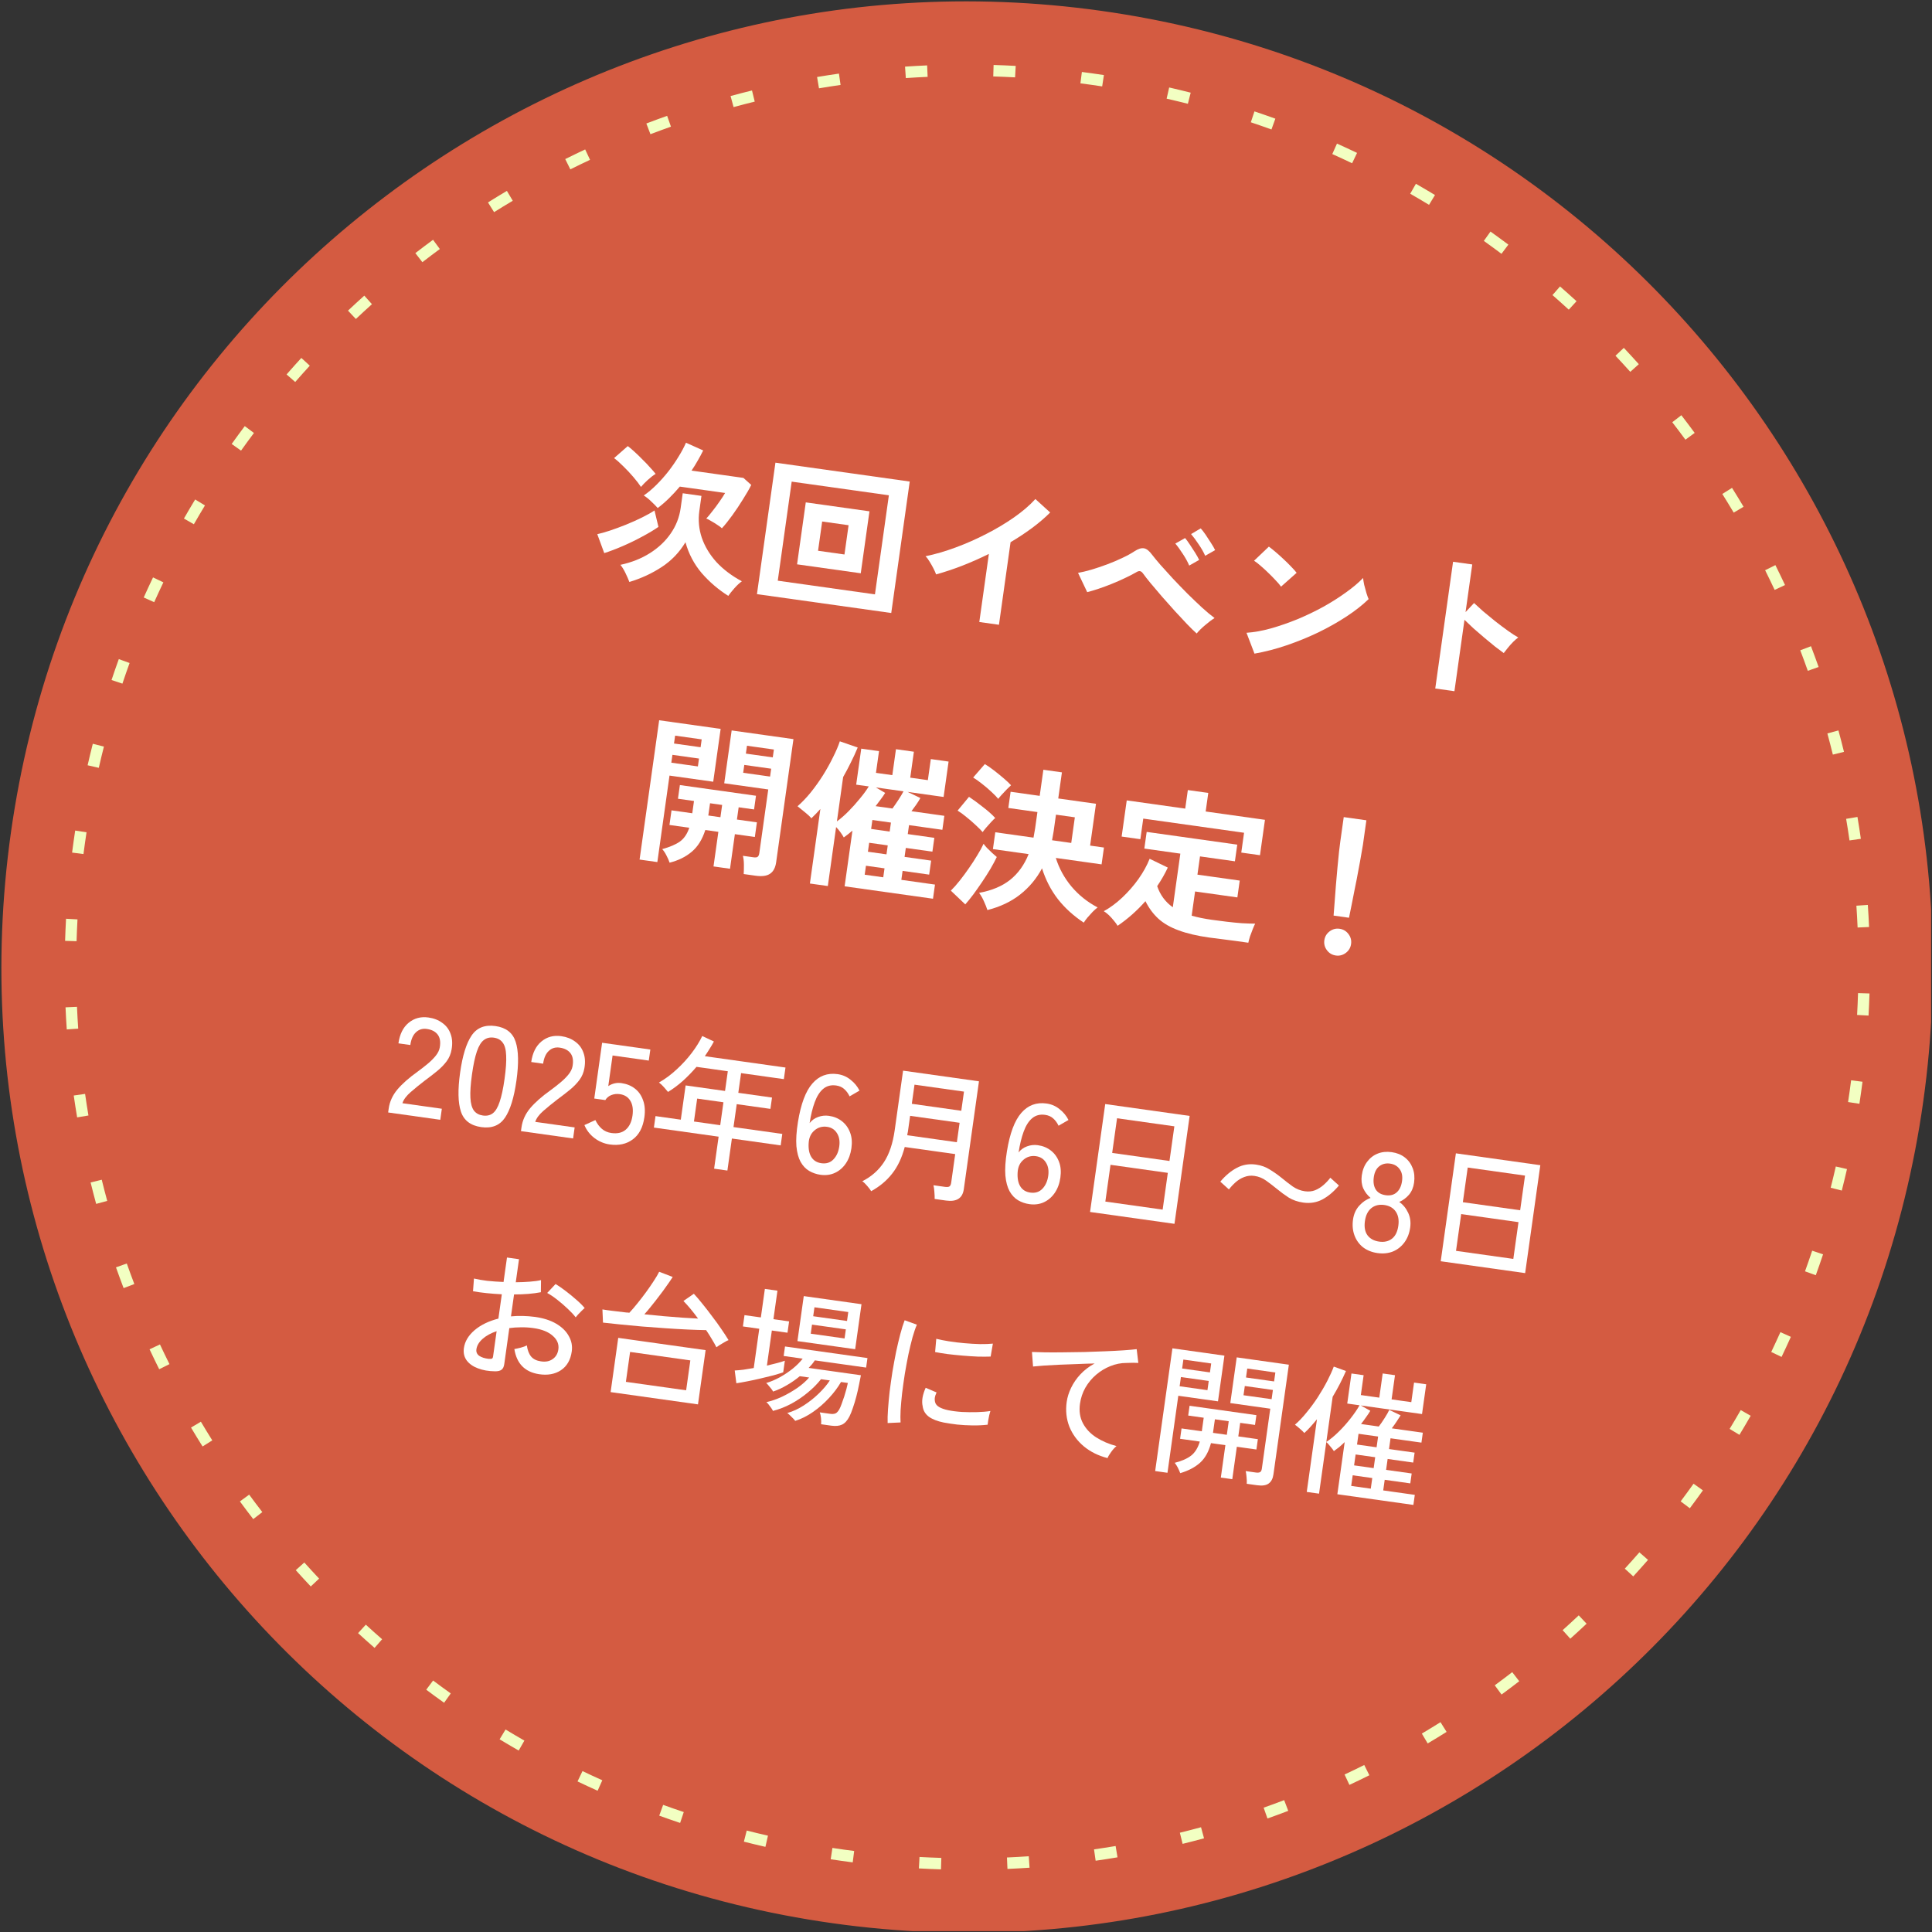 <svg width="219" height="219" viewBox="0 0 219 219" fill="none" xmlns="http://www.w3.org/2000/svg">
<rect x="0" y="0" width="219" height="219" fill="#333333" stroke="none"/>
<g clip-path="url(#clip0_1399_12276)">
<path d="M218.009 124.852C209.596 184.712 154.25 226.419 94.39 218.006C34.53 209.593 -7.177 154.247 1.236 94.387C9.649 34.526 64.995 -7.18 124.855 1.233C184.716 9.646 226.422 64.992 218.009 124.852Z" fill="#D45B41"/>
<path fill-rule="evenodd" clip-rule="evenodd" d="M122.635 8.158C123.051 8.211 123.468 8.267 123.885 8.326C124.302 8.384 124.717 8.445 125.132 8.509L124.936 9.794C124.526 9.731 124.115 9.671 123.704 9.613C123.292 9.555 122.881 9.5 122.47 9.447L122.635 8.158ZM112.628 7.365C113.462 7.39 114.298 7.425 115.135 7.471L115.064 8.769C114.237 8.724 113.412 8.689 112.589 8.664L112.628 7.365ZM132.531 9.916C133.349 10.103 134.161 10.299 134.97 10.505L134.65 11.764C133.851 11.562 133.049 11.368 132.242 11.184L132.531 9.916ZM102.59 7.553C103.423 7.496 104.258 7.45 105.095 7.413L105.151 8.712C104.325 8.748 103.501 8.794 102.679 8.85L102.59 7.553ZM142.198 12.628C142.993 12.893 143.782 13.168 144.567 13.452L144.125 14.675C143.35 14.394 142.57 14.123 141.786 13.861L142.198 12.628ZM92.619 8.729C93.442 8.591 94.269 8.462 95.098 8.343L95.282 9.63C94.464 9.747 93.648 9.874 92.835 10.011L92.619 8.729ZM151.552 16.277C152.316 16.62 153.075 16.971 153.828 17.332L153.267 18.505C152.523 18.149 151.774 17.802 151.02 17.464L151.552 16.277ZM82.812 10.885C83.618 10.666 84.428 10.456 85.242 10.256L85.552 11.518C84.749 11.716 83.95 11.923 83.154 12.14L82.812 10.885ZM160.499 20.833C161.226 21.249 161.946 21.674 162.661 22.107L161.987 23.219C161.281 22.791 160.57 22.372 159.853 21.961L160.499 20.833ZM73.266 13.998C74.047 13.7 74.832 13.411 75.622 13.132L76.055 14.357C75.276 14.633 74.5 14.918 73.729 15.212L73.266 13.998ZM168.953 26.249C169.635 26.735 170.311 27.229 170.98 27.73L170.199 28.77C169.539 28.275 168.872 27.787 168.199 27.308L168.953 26.249ZM64.071 18.032C64.82 17.659 65.573 17.295 66.332 16.939L66.883 18.117C66.135 18.467 65.391 18.827 64.651 19.196L64.071 18.032ZM176.834 32.47C177.465 33.02 178.089 33.578 178.706 34.143L177.827 35.102C177.218 34.544 176.602 33.993 175.98 33.449L176.834 32.47ZM55.316 22.947C56.025 22.502 56.739 22.066 57.459 21.638L58.123 22.756C57.412 23.178 56.707 23.609 56.007 24.048L55.316 22.947ZM184.068 39.432C184.642 40.041 185.208 40.658 185.767 41.281L184.799 42.149C184.248 41.534 183.688 40.925 183.122 40.324L184.068 39.432ZM47.082 28.692C47.744 28.18 48.413 27.676 49.087 27.181L49.857 28.228C49.191 28.718 48.531 29.215 47.877 29.72L47.082 28.692ZM190.588 47.067C191.099 47.73 191.603 48.398 192.099 49.072L191.051 49.842C190.562 49.176 190.064 48.516 189.559 47.862L190.588 47.067ZM39.447 35.212C40.056 34.638 40.672 34.071 41.295 33.512L42.163 34.48C41.548 35.032 40.94 35.591 40.338 36.158L39.447 35.212ZM196.333 55.301C196.777 56.01 197.213 56.724 197.641 57.444L196.523 58.108C196.101 57.397 195.67 56.692 195.231 55.992L196.333 55.301ZM32.484 42.445C33.035 41.814 33.593 41.19 34.158 40.574L35.116 41.452C34.558 42.061 34.008 42.677 33.464 43.3L32.484 42.445ZM201.247 64.057C201.62 64.805 201.985 65.559 202.34 66.317L201.163 66.868C200.812 66.12 200.452 65.376 200.084 64.637L201.247 64.057ZM26.264 50.326C26.749 49.644 27.243 48.969 27.745 48.3L28.785 49.08C28.29 49.74 27.802 50.407 27.322 51.08L26.264 50.326ZM205.282 73.251C205.58 74.032 205.868 74.818 206.148 75.607L204.922 76.04C204.646 75.261 204.361 74.486 204.067 73.714L205.282 73.251ZM20.848 58.78C21.264 58.054 21.689 57.333 22.122 56.618L23.234 57.292C22.806 57.998 22.387 58.709 21.976 59.427L20.848 58.78ZM208.394 82.797C208.614 83.604 208.823 84.413 209.023 85.227L207.761 85.537C207.564 84.734 207.356 83.935 207.14 83.139L208.394 82.797ZM16.292 67.728C16.635 66.963 16.986 66.205 17.347 65.451L18.519 66.012C18.164 66.756 17.817 67.505 17.478 68.26L16.292 67.728ZM210.55 92.604C210.689 93.428 210.817 94.254 210.936 95.083L209.649 95.267C209.532 94.449 209.405 93.633 209.268 92.82L210.55 92.604ZM12.643 77.081C12.908 76.287 13.183 75.497 13.467 74.712L14.69 75.155C14.409 75.929 14.138 76.709 13.876 77.493L12.643 77.081ZM211.726 102.576C211.783 103.408 211.83 104.243 211.866 105.08L210.567 105.137C210.531 104.31 210.485 103.486 210.429 102.664L211.726 102.576ZM9.931 86.748C10.118 85.931 10.314 85.118 10.519 84.309L11.779 84.63C11.576 85.428 11.383 86.231 11.198 87.037L9.931 86.748ZM211.915 112.614C211.889 113.448 211.854 114.283 211.808 115.12L210.51 115.049C210.555 114.222 210.59 113.398 210.615 112.574L211.915 112.614ZM8.34 95.395C8.399 94.978 8.46 94.562 8.523 94.147L9.808 94.344C9.746 94.753 9.686 95.164 9.628 95.576C9.57 95.987 9.515 96.398 9.462 96.81L8.172 96.644C8.226 96.228 8.282 95.811 8.34 95.395ZM211.122 122.62C211.068 123.037 211.012 123.453 210.954 123.87C210.895 124.287 210.834 124.703 210.771 125.118L209.486 124.921C209.548 124.511 209.609 124.101 209.666 123.689C209.724 123.277 209.78 122.866 209.832 122.455L211.122 122.62ZM7.379 106.651C7.405 105.817 7.44 104.982 7.486 104.145L8.784 104.216C8.739 105.042 8.704 105.867 8.679 106.69L7.379 106.651ZM209.363 132.517C209.176 133.334 208.98 134.147 208.775 134.955L207.515 134.635C207.718 133.837 207.911 133.034 208.096 132.227L209.363 132.517ZM7.568 116.689C7.511 115.856 7.464 115.021 7.428 114.184L8.727 114.128C8.763 114.954 8.809 115.779 8.865 116.601L7.568 116.689ZM206.652 142.183C206.386 142.978 206.111 143.768 205.827 144.552L204.605 144.11C204.885 143.335 205.156 142.556 205.419 141.771L206.652 142.183ZM8.744 126.66C8.606 125.837 8.477 125.011 8.358 124.181L9.645 123.997C9.762 124.816 9.889 125.631 10.026 126.444L8.744 126.66ZM203.002 151.537C202.659 152.301 202.308 153.06 201.947 153.813L200.775 153.252C201.13 152.509 201.478 151.76 201.816 151.005L203.002 151.537ZM10.9 136.467C10.681 135.661 10.471 134.851 10.271 134.038L11.533 133.727C11.731 134.53 11.938 135.33 12.154 136.126L10.9 136.467ZM198.447 160.484C198.03 161.211 197.605 161.932 197.172 162.646L196.06 161.972C196.488 161.267 196.908 160.555 197.319 159.838L198.447 160.484ZM14.012 146.014C13.714 145.232 13.426 144.447 13.147 143.658L14.372 143.224C14.648 144.004 14.933 144.779 15.227 145.55L14.012 146.014ZM193.031 168.939C192.545 169.621 192.051 170.296 191.549 170.965L190.509 170.185C191.005 169.524 191.492 168.858 191.972 168.184L193.031 168.939ZM18.047 155.208C17.674 154.459 17.309 153.706 16.954 152.948L18.131 152.396C18.482 153.145 18.842 153.889 19.21 154.628L18.047 155.208ZM186.81 176.819C186.259 177.45 185.701 178.074 185.136 178.691L184.178 177.812C184.736 177.204 185.287 176.588 185.83 175.965L186.81 176.819ZM22.962 163.963C22.517 163.254 22.081 162.54 21.653 161.82L22.771 161.156C23.193 161.867 23.624 162.572 24.063 163.272L22.962 163.963ZM179.847 184.053C179.238 184.627 178.622 185.194 177.999 185.752L177.131 184.785C177.746 184.233 178.354 183.674 178.956 183.107L179.847 184.053ZM28.706 172.197C28.195 171.535 27.691 170.867 27.195 170.192L28.243 169.422C28.732 170.088 29.23 170.748 29.735 171.402L28.706 172.197ZM172.212 190.573C171.55 191.085 170.881 191.588 170.207 192.084L169.437 191.036C170.103 190.547 170.763 190.05 171.417 189.544L172.212 190.573ZM35.226 179.832C34.652 179.223 34.086 178.607 33.527 177.984L34.495 177.116C35.046 177.731 35.606 178.339 36.172 178.941L35.226 179.832ZM163.978 196.318C163.269 196.762 162.555 197.199 161.835 197.626L161.171 196.508C161.882 196.086 162.587 195.656 163.287 195.217L163.978 196.318ZM42.46 186.795C41.829 186.245 41.205 185.687 40.589 185.121L41.467 184.163C42.076 184.721 42.692 185.272 43.315 185.815L42.46 186.795ZM155.223 201.232C154.474 201.606 153.721 201.97 152.962 202.325L152.411 201.148C153.16 200.797 153.904 200.437 154.643 200.069L155.223 201.232ZM50.341 193.016C49.659 192.53 48.983 192.036 48.315 191.534L49.095 190.494C49.755 190.99 50.422 191.477 51.095 191.957L50.341 193.016ZM146.028 205.267C145.247 205.565 144.462 205.854 143.672 206.133L143.239 204.907C144.018 204.632 144.794 204.347 145.565 204.052L146.028 205.267ZM58.795 198.432C58.068 198.015 57.348 197.591 56.633 197.157L57.307 196.046C58.013 196.473 58.724 196.893 59.441 197.304L58.795 198.432ZM136.482 208.379C135.676 208.599 134.866 208.809 134.053 209.009L133.742 207.746C134.545 207.549 135.345 207.342 136.141 207.125L136.482 208.379ZM67.743 202.987C66.978 202.645 66.219 202.293 65.466 201.933L66.027 200.76C66.771 201.116 67.52 201.463 68.274 201.801L67.743 202.987ZM126.675 210.535C125.852 210.674 125.025 210.803 124.196 210.921L124.012 209.634C124.83 209.517 125.646 209.39 126.459 209.253L126.675 210.535ZM77.096 206.637C76.301 206.371 75.512 206.096 74.727 205.812L75.169 204.59C75.944 204.87 76.724 205.142 77.508 205.404L77.096 206.637ZM116.704 211.712C115.871 211.768 115.036 211.815 114.199 211.851L114.143 210.553C114.969 210.517 115.793 210.471 116.615 210.415L116.704 211.712ZM86.763 209.348C85.946 209.162 85.133 208.966 84.324 208.76L84.644 207.5C85.443 207.703 86.245 207.897 87.052 208.081L86.763 209.348ZM106.666 211.9C105.832 211.875 104.996 211.839 104.159 211.793L104.231 210.495C105.057 210.54 105.882 210.576 106.705 210.601L106.666 211.9ZM95.409 210.939C94.993 210.88 94.577 210.819 94.162 210.756L94.358 209.471C94.768 209.533 95.179 209.594 95.59 209.652C96.002 209.709 96.413 209.765 96.824 209.817L96.659 211.107C96.243 211.053 95.826 210.998 95.409 210.939Z" fill="#F2FFC2"/>
<path d="M151.167 103.785C151.195 103.413 151.233 102.928 151.281 102.329C151.33 101.718 151.38 101.064 151.429 100.368C151.492 99.662 151.552 98.974 151.61 98.303C151.682 97.623 151.741 97.025 151.789 96.511C151.851 95.986 151.898 95.611 151.929 95.385L152.318 92.622L154.884 92.983L154.496 95.746C154.464 95.972 154.4 96.344 154.303 96.864C154.219 97.373 154.112 97.964 153.981 98.636C153.864 99.299 153.732 99.977 153.586 100.671C153.453 101.355 153.327 101.998 153.206 102.599C153.087 103.188 152.989 103.665 152.914 104.03L151.167 103.785ZM151.422 108.31C151.006 108.252 150.67 108.053 150.415 107.714C150.159 107.376 150.061 106.998 150.119 106.582C150.178 106.166 150.377 105.831 150.715 105.575C151.054 105.32 151.432 105.222 151.847 105.28C152.263 105.339 152.599 105.537 152.854 105.876C153.11 106.215 153.208 106.592 153.15 107.008C153.091 107.424 152.893 107.76 152.554 108.015C152.215 108.27 151.838 108.369 151.422 108.31Z" fill="white"/>
<path d="M126.685 104.943C126.588 104.772 126.446 104.576 126.259 104.356C126.084 104.137 125.895 103.929 125.692 103.731C125.488 103.545 125.297 103.396 125.119 103.287C125.841 102.891 126.537 102.377 127.208 101.744C127.892 101.101 128.505 100.4 129.048 99.64C129.593 98.868 130.016 98.104 130.316 97.346L132.375 98.344C132.046 99.049 131.644 99.75 131.171 100.447C131.514 101.453 132.105 102.251 132.943 102.841L133.797 96.763L129.715 96.189L129.981 94.3L140.248 95.743L139.982 97.632L136.025 97.076L135.734 99.144L140.529 99.817L140.261 101.725L135.466 101.051L135.081 103.796C135.419 103.892 135.776 103.979 136.153 104.056C136.53 104.133 136.932 104.202 137.36 104.262C137.883 104.335 138.436 104.407 139.02 104.477C139.616 104.548 140.196 104.606 140.759 104.649C141.336 104.681 141.843 104.698 142.279 104.699C142.213 104.823 142.125 105.022 142.013 105.297C141.902 105.573 141.795 105.855 141.694 106.143C141.603 106.446 141.539 106.685 141.502 106.862C141.051 106.798 140.558 106.729 140.023 106.654C139.498 106.592 138.981 106.525 138.47 106.453C137.957 106.394 137.493 106.334 137.077 106.276C135.698 106.082 134.543 105.811 133.611 105.462C132.676 105.124 131.908 104.683 131.306 104.138C130.716 103.595 130.228 102.932 129.841 102.151C128.876 103.239 127.824 104.17 126.685 104.943ZM127.143 94.828L127.72 90.728L134.35 91.66L134.646 89.557L136.963 89.883L136.668 91.986L143.388 92.93L142.824 96.941L140.703 96.643L141.019 94.397L129.593 92.791L129.265 95.126L127.143 94.828Z" fill="white"/>
<path d="M111.926 103.159C111.834 102.867 111.704 102.54 111.537 102.177C111.382 101.816 111.197 101.493 110.983 101.209C112.413 100.949 113.584 100.459 114.497 99.739C115.412 99.008 116.112 98.034 116.598 96.817L112.552 96.249L112.82 94.341L117.152 94.95C117.187 94.786 117.217 94.614 117.242 94.436C117.279 94.259 117.31 94.082 117.335 93.904L117.596 92.05L114.298 91.586L114.556 89.75L117.854 90.214L118.27 87.255L120.373 87.55L119.957 90.51L124.235 91.111L123.569 95.852L125.137 96.073L124.869 97.98L119.682 97.251C120.05 98.429 120.638 99.506 121.446 100.48C122.266 101.455 123.257 102.249 124.42 102.861C124.243 102.993 124.049 103.166 123.838 103.379C123.638 103.593 123.444 103.808 123.256 104.024C123.08 104.242 122.945 104.429 122.85 104.585C121.686 103.816 120.708 102.927 119.917 101.919C119.127 100.899 118.527 99.736 118.117 98.43C117.492 99.603 116.661 100.595 115.626 101.407C114.605 102.208 113.372 102.792 111.926 103.159ZM109.418 102.515L107.782 100.959C108.106 100.641 108.444 100.258 108.798 99.811C109.152 99.364 109.496 98.897 109.831 98.411C110.179 97.915 110.496 97.426 110.782 96.945C111.08 96.466 111.316 96.033 111.492 95.645C111.572 95.766 111.701 95.923 111.88 96.118C112.07 96.314 112.268 96.506 112.472 96.692C112.676 96.878 112.848 97.03 112.99 97.146C112.8 97.544 112.562 97.989 112.275 98.482C111.989 98.963 111.678 99.452 111.341 99.95C111.005 100.448 110.671 100.922 110.342 101.373C110.013 101.812 109.705 102.192 109.418 102.515ZM111.387 94.322C111.2 94.102 110.935 93.834 110.591 93.519C110.259 93.206 109.908 92.902 109.538 92.608C109.169 92.301 108.839 92.061 108.548 91.887L109.84 90.324C110.328 90.647 110.85 91.029 111.406 91.471C111.976 91.902 112.444 92.32 112.812 92.722C112.701 92.816 112.547 92.97 112.347 93.184C112.161 93.388 111.973 93.598 111.786 93.814C111.611 94.02 111.478 94.189 111.387 94.322ZM113.153 90.553C112.978 90.334 112.718 90.068 112.375 89.753C112.043 89.44 111.686 89.135 111.303 88.839C110.933 88.544 110.602 88.31 110.312 88.136L111.634 86.613C111.937 86.789 112.279 87.025 112.662 87.321C113.044 87.617 113.414 87.918 113.771 88.222C114.128 88.527 114.406 88.79 114.605 89.012C114.495 89.106 114.341 89.254 114.143 89.456C113.945 89.659 113.753 89.862 113.567 90.066C113.38 90.27 113.242 90.432 113.153 90.553ZM119.255 95.246L121.43 95.552L121.838 92.646L119.699 92.345L119.439 94.199C119.413 94.377 119.382 94.555 119.346 94.731C119.32 94.91 119.29 95.081 119.255 95.246Z" fill="white"/>
<path d="M91.805 100.15L92.993 91.701C92.647 92.089 92.307 92.441 91.972 92.757C91.774 92.523 91.523 92.288 91.217 92.051C90.924 91.804 90.652 91.584 90.401 91.391C90.897 90.964 91.394 90.446 91.891 89.838C92.391 89.217 92.858 88.562 93.294 87.872C93.733 87.17 94.114 86.484 94.438 85.815C94.774 85.147 95.027 84.553 95.198 84.031L97.225 84.734C96.987 85.307 96.726 85.876 96.44 86.442C96.168 86.997 95.879 87.544 95.573 88.083L94.867 93.11C95.312 92.784 95.754 92.398 96.193 91.951C96.645 91.493 97.069 91.02 97.465 90.53C97.873 90.042 98.211 89.581 98.478 89.145L97.052 88.945L97.625 84.863L99.64 85.146L99.294 87.606L101.148 87.867L101.561 84.926L103.593 85.211L103.18 88.152L105.176 88.433L105.512 86.044L107.526 86.327L106.962 90.338L102.88 89.764L104.328 90.459C104.213 90.673 104.064 90.912 103.882 91.177C103.699 91.442 103.511 91.701 103.318 91.953L107.044 92.476L106.821 94.062L103.042 93.531L102.899 94.547L105.911 94.971L105.691 96.539L102.678 96.116L102.536 97.132L105.548 97.555L105.325 99.142L102.313 98.718L102.17 99.734L105.984 100.271L105.759 101.875L95.741 100.467L96.628 94.157C96.45 94.302 96.279 94.441 96.115 94.576C95.952 94.698 95.796 94.816 95.647 94.928C95.571 94.784 95.451 94.597 95.29 94.369C95.128 94.14 94.957 93.934 94.777 93.751L93.837 100.436L91.805 100.15ZM99.254 91.381L101.161 91.649C101.386 91.342 101.615 91.01 101.846 90.655C102.078 90.3 102.268 89.981 102.417 89.699L99.28 89.258L100.338 89.879C100.196 90.114 100.028 90.357 99.835 90.609C99.654 90.862 99.46 91.12 99.254 91.381ZM98.017 99.151L100.12 99.446L100.263 98.43L98.16 98.135L98.017 99.151ZM98.382 96.548L100.486 96.844L100.629 95.828L98.525 95.532L98.382 96.548ZM98.746 93.964L100.849 94.259L100.992 93.243L98.888 92.948L98.746 93.964Z" fill="white"/>
<path d="M84.302 99.077C84.32 98.776 84.327 98.42 84.325 98.008C84.32 97.607 84.282 97.275 84.21 97.01L85.405 97.178C85.642 97.211 85.803 97.192 85.886 97.118C85.981 97.047 86.043 96.904 86.073 96.69L87.085 89.489L82.094 88.788L82.936 82.798L89.941 83.783L87.98 97.74C87.893 98.358 87.662 98.792 87.288 99.042C86.925 99.294 86.375 99.368 85.639 99.265L84.302 99.077ZM72.499 97.436L74.719 81.644L81.688 82.623L80.847 88.612L75.891 87.916L74.513 97.719L72.499 97.436ZM75.903 97.787C75.818 97.533 75.699 97.262 75.545 96.974C75.404 96.687 75.244 96.447 75.065 96.252C75.935 96.011 76.606 95.723 77.077 95.389C77.549 95.044 77.901 94.524 78.132 93.829L75.886 93.513L76.119 91.856L78.472 92.186L78.667 90.796L76.849 90.541L77.067 88.99L85.694 90.202L85.477 91.753L83.73 91.508L83.534 92.898L85.798 93.216L85.565 94.874L83.301 94.556L82.75 98.477L80.879 98.214L81.43 94.293L79.95 94.085C79.605 95.163 79.089 95.987 78.403 96.557C77.729 97.129 76.896 97.539 75.903 97.787ZM84.243 87.599L87.291 88.027L87.416 87.136L84.368 86.708L84.243 87.599ZM84.548 85.424L87.596 85.853L87.722 84.962L84.674 84.533L84.548 85.424ZM76.097 86.454L79.109 86.877L79.234 85.986L76.222 85.563L76.097 86.454ZM76.402 84.279L79.415 84.703L79.54 83.812L76.528 83.388L76.402 84.279ZM80.29 92.442L81.663 92.635L81.858 91.245L80.486 91.052L80.29 92.442Z" fill="white"/>
<path d="M162.692 78.044L164.711 63.678L166.886 63.983L166.127 69.384L167.089 68.356C167.346 68.598 167.684 68.906 168.104 69.281C168.538 69.644 168.999 70.024 169.489 70.42C169.98 70.805 170.457 71.162 170.92 71.494C171.382 71.825 171.776 72.081 172.102 72.26C171.941 72.371 171.748 72.537 171.523 72.76C171.312 72.973 171.11 73.199 170.919 73.439C170.729 73.666 170.575 73.863 170.454 74.028C170.191 73.833 169.862 73.587 169.468 73.289C169.087 72.981 168.68 72.645 168.246 72.281C167.824 71.919 167.414 71.565 167.014 71.218C166.628 70.86 166.291 70.54 166.004 70.258L164.866 78.35L162.692 78.044Z" fill="white"/>
<path d="M142.2 74.092L141.296 71.729C142.165 71.67 143.091 71.503 144.075 71.229C145.072 70.945 146.078 70.596 147.094 70.181C148.111 69.754 149.086 69.286 150.018 68.774C150.952 68.251 151.804 67.71 152.573 67.152C153.354 66.595 154 66.05 154.511 65.516C154.531 65.725 154.573 65.985 154.638 66.297C154.715 66.611 154.799 66.92 154.889 67.223C154.982 67.515 155.065 67.745 155.138 67.912C154.45 68.579 153.613 69.237 152.625 69.886C151.651 70.525 150.584 71.126 149.427 71.69C148.27 72.243 147.075 72.729 145.841 73.15C144.606 73.57 143.393 73.884 142.2 74.092ZM145.212 66.499C145.081 66.311 144.889 66.084 144.635 65.818C144.394 65.554 144.118 65.273 143.809 64.975C143.511 64.679 143.216 64.407 142.923 64.16C142.633 63.901 142.376 63.701 142.153 63.561L143.832 61.961C144.052 62.125 144.307 62.331 144.6 62.578C144.892 62.825 145.188 63.091 145.488 63.375C145.799 63.661 146.086 63.944 146.35 64.224C146.615 64.491 146.824 64.727 146.978 64.93L145.212 66.499Z" fill="white"/>
<path d="M135.648 71.808C135.368 71.563 135.011 71.216 134.577 70.767C134.145 70.306 133.676 69.804 133.171 69.261C132.679 68.707 132.192 68.16 131.711 67.62C131.243 67.069 130.817 66.567 130.432 66.113C130.059 65.661 129.782 65.307 129.6 65.051C129.469 64.863 129.344 64.76 129.225 64.744C129.108 64.715 128.949 64.765 128.749 64.895C128.393 65.099 127.976 65.313 127.496 65.537C127.028 65.762 126.537 65.978 126.023 66.184C125.51 66.391 125.011 66.575 124.528 66.737C124.045 66.9 123.615 67.027 123.238 67.12L122.2 64.938C122.622 64.864 123.117 64.746 123.685 64.583C124.267 64.41 124.865 64.21 125.479 63.981C126.093 63.752 126.672 63.506 127.218 63.244C127.776 62.983 128.242 62.727 128.617 62.477C129.03 62.208 129.384 62.1 129.68 62.154C129.975 62.207 130.28 62.45 130.595 62.882C130.8 63.153 131.11 63.53 131.527 64.013C131.946 64.484 132.418 65.004 132.943 65.575C133.481 66.148 134.036 66.722 134.61 67.3C135.185 67.865 135.735 68.391 136.26 68.877C136.798 69.365 137.269 69.758 137.676 70.057C137.344 70.265 136.984 70.536 136.598 70.869C136.214 71.191 135.897 71.504 135.648 71.808ZM136.613 63.001C136.439 62.601 136.192 62.166 135.87 61.697C135.56 61.229 135.275 60.844 135.014 60.54L136.105 59.894C136.263 60.062 136.448 60.3 136.659 60.608C136.87 60.916 137.074 61.23 137.272 61.548C137.481 61.869 137.637 62.139 137.74 62.359L136.613 63.001ZM134.803 64.11C134.631 63.698 134.39 63.258 134.08 62.79C133.772 62.311 133.488 61.919 133.227 61.616L134.333 60.99C134.479 61.156 134.657 61.399 134.867 61.719C135.078 62.028 135.282 62.341 135.48 62.66C135.677 62.978 135.827 63.248 135.93 63.468L134.803 64.11Z" fill="white"/>
<path d="M111.008 70.507L112.093 62.789C111.103 63.28 110.095 63.726 109.069 64.127C108.057 64.518 107.071 64.846 106.113 65.111C106.043 64.92 105.942 64.694 105.809 64.432C105.676 64.171 105.53 63.915 105.372 63.662C105.225 63.411 105.072 63.208 104.912 63.052C105.998 62.829 107.135 62.498 108.323 62.059C109.512 61.62 110.668 61.11 111.792 60.529C112.928 59.95 113.979 59.322 114.947 58.646C115.914 57.97 116.721 57.277 117.366 56.568L119.042 58.094C118.435 58.7 117.747 59.288 116.976 59.858C116.219 60.418 115.41 60.953 114.551 61.462L113.236 70.82L111.008 70.507Z" fill="white"/>
<path d="M85.804 67.347L87.898 52.445L103.121 54.585L101.027 69.486L85.804 67.347ZM88.163 65.824L99.179 67.373L100.757 56.143L89.741 54.595L88.163 65.824ZM90.351 63.969L91.338 56.946L98.557 57.96L97.57 64.983L90.351 63.969ZM92.73 62.431L95.724 62.852L96.19 59.536L93.196 59.115L92.73 62.431Z" fill="white"/>
<path d="M71.342 65.969C71.236 65.688 71.09 65.352 70.902 64.962C70.714 64.573 70.522 64.261 70.325 64.027C71.587 63.756 72.703 63.313 73.674 62.698C74.645 62.083 75.427 61.345 76.021 60.483C76.628 59.611 77.005 58.652 77.153 57.607L77.39 55.913L79.512 56.211L79.274 57.905C79.127 58.95 79.22 59.969 79.553 60.961C79.898 61.955 80.453 62.875 81.219 63.722C81.998 64.559 82.957 65.281 84.095 65.89C83.839 66.072 83.561 66.329 83.26 66.663C82.957 67.008 82.721 67.302 82.554 67.545C81.419 66.828 80.413 65.966 79.537 64.958C78.674 63.94 78.062 62.776 77.701 61.465C77.019 62.605 76.125 63.539 75.017 64.268C73.908 64.997 72.683 65.564 71.342 65.969ZM81.831 59.882C81.714 59.769 81.544 59.642 81.321 59.501C81.1 59.349 80.872 59.208 80.636 59.078C80.413 58.937 80.221 58.838 80.06 58.779C80.244 58.587 80.47 58.315 80.737 57.965C81.017 57.617 81.286 57.255 81.544 56.879C81.817 56.493 82.033 56.16 82.194 55.88L77.06 55.158C76.668 55.624 76.26 56.063 75.839 56.477C75.417 56.89 74.99 57.26 74.556 57.587C74.347 57.352 74.103 57.105 73.824 56.848C73.558 56.581 73.275 56.353 72.974 56.165C73.457 55.833 73.938 55.428 74.418 54.95C74.897 54.472 75.35 53.96 75.778 53.415C76.208 52.857 76.589 52.305 76.92 51.758C77.265 51.2 77.545 50.676 77.759 50.185L79.709 51.059C79.521 51.444 79.316 51.828 79.093 52.208C78.881 52.59 78.646 52.969 78.388 53.345L84.27 54.172L85.157 54.969C84.921 55.445 84.608 55.989 84.219 56.6C83.842 57.214 83.443 57.812 83.022 58.395C82.601 58.978 82.204 59.474 81.831 59.882ZM68.494 62.697L67.705 60.55C68.08 60.47 68.553 60.336 69.124 60.15C69.709 59.954 70.316 59.73 70.945 59.479C71.588 59.218 72.196 58.946 72.769 58.663C73.342 58.38 73.816 58.113 74.19 57.863L74.637 59.725C74.127 60.078 73.512 60.446 72.791 60.829C72.083 61.214 71.348 61.572 70.587 61.901C69.826 62.23 69.128 62.495 68.494 62.697ZM72.656 55.194C72.447 54.873 72.16 54.5 71.796 54.073C71.432 53.646 71.053 53.241 70.658 52.859C70.265 52.464 69.915 52.154 69.607 51.929L71.162 50.566C71.403 50.746 71.669 50.971 71.958 51.242C72.259 51.514 72.557 51.805 72.853 52.113C73.163 52.411 73.443 52.705 73.693 52.994C73.956 53.274 74.165 53.515 74.318 53.718C74.054 53.875 73.755 54.106 73.421 54.41C73.101 54.705 72.846 54.966 72.656 55.194Z" fill="white"/>
<path d="M148.125 169.116L149.283 160.877C149.048 161.168 148.809 161.446 148.567 161.714C148.337 161.972 148.098 162.214 147.851 162.437C147.712 162.278 147.542 162.114 147.339 161.945C147.138 161.766 146.954 161.617 146.788 161.496C147.229 161.117 147.672 160.651 148.115 160.099C148.57 159.549 148.996 158.968 149.394 158.356C149.794 157.734 150.15 157.122 150.461 156.519C150.771 155.916 151.014 155.379 151.188 154.908L152.571 155.41C152.127 156.425 151.624 157.399 151.062 158.332L150.343 163.45C150.805 163.149 151.274 162.762 151.75 162.291C152.238 161.81 152.685 161.307 153.093 160.783C153.512 160.249 153.851 159.753 154.11 159.294L152.716 159.098L153.194 155.691L154.573 155.885L154.257 158.135L156.348 158.429L156.733 155.688L158.128 155.884L157.742 158.625L159.976 158.939L160.288 156.721L161.667 156.914L161.192 160.289L154.252 159.314L155.331 159.918C155.19 160.156 155.026 160.403 154.839 160.657C154.663 160.912 154.477 161.166 154.28 161.418L156.292 161.701C156.516 161.409 156.739 161.085 156.962 160.729C157.196 160.363 157.368 160.059 157.478 159.816L158.765 160.433C158.64 160.631 158.488 160.868 158.309 161.144C158.132 161.41 157.951 161.665 157.766 161.908L161.283 162.402L161.125 163.527L157.623 163.035L157.452 164.255L160.351 164.663L160.193 165.788L157.294 165.38L157.12 166.616L160.02 167.024L159.862 168.148L156.962 167.741L156.793 168.945L160.374 169.448L160.213 170.589L151.594 169.378L152.425 163.468C152.212 163.675 152.002 163.866 151.795 164.042C151.588 164.207 151.389 164.356 151.198 164.491C151.156 164.41 151.079 164.302 150.969 164.168C150.869 164.036 150.759 163.902 150.638 163.766C150.527 163.632 150.428 163.532 150.341 163.466L149.519 169.312L148.125 169.116ZM153.492 166.106L155.71 166.418L155.884 165.182L153.665 164.87L153.492 166.106ZM153.824 163.745L156.042 164.057L156.213 162.837L153.995 162.525L153.824 163.745ZM153.164 168.435L155.383 168.747L155.552 167.543L153.334 167.231L153.164 168.435Z" fill="white"/>
<path d="M141.324 168.193C141.341 167.991 141.334 167.736 141.301 167.43C141.278 167.136 141.245 166.911 141.203 166.754L142.359 166.917C142.571 166.946 142.729 166.931 142.834 166.87C142.94 166.81 143.007 166.679 143.035 166.478L143.99 159.681L139.459 159.044L140.187 153.863L146.097 154.694L144.349 167.132C144.28 167.617 144.097 167.963 143.799 168.169C143.511 168.376 143.077 168.439 142.496 168.358L141.324 168.193ZM130.943 166.75L132.898 152.839L138.793 153.667L138.064 158.848L133.565 158.216L132.338 166.946L130.943 166.75ZM133.786 166.988C133.707 166.783 133.613 166.571 133.504 166.351C133.393 166.141 133.278 165.963 133.159 165.817C133.974 165.609 134.6 165.331 135.037 164.983C135.474 164.635 135.795 164.109 136.002 163.406L133.768 163.092L133.933 161.919L136.23 162.242L136.446 160.705L134.687 160.458L134.843 159.349L142.417 160.413L142.261 161.522L140.582 161.286L140.366 162.823L142.584 163.135L142.419 164.307L140.201 163.996L139.684 167.672L138.385 167.489L138.902 163.813L137.27 163.584C137.015 164.55 136.604 165.289 136.037 165.802C135.469 166.314 134.719 166.71 133.786 166.988ZM140.957 158.156L144.142 158.604L144.289 157.558L141.104 157.11L140.957 158.156ZM133.716 157.138L136.869 157.582L137.016 156.536L133.863 156.093L133.716 157.138ZM141.24 156.144L144.424 156.591L144.567 155.577L141.382 155.13L141.24 156.144ZM133.999 155.126L137.152 155.569L137.294 154.555L134.141 154.112L133.999 155.126ZM137.498 162.42L139.066 162.641L139.282 161.104L137.714 160.883L137.498 162.42Z" fill="white"/>
<path d="M125.545 165.28C124.505 165.016 123.609 164.572 122.856 163.949C122.114 163.328 121.567 162.583 121.215 161.715C120.875 160.838 120.775 159.903 120.915 158.91C120.989 158.382 121.155 157.85 121.414 157.316C121.673 156.771 122.025 156.26 122.469 155.784C122.925 155.298 123.462 154.889 124.08 154.556C123.41 154.57 122.728 154.592 122.034 154.624C121.342 154.645 120.676 154.67 120.036 154.699C119.397 154.727 118.821 154.759 118.31 154.795C117.799 154.831 117.395 154.866 117.1 154.9L116.976 153.251C117.329 153.268 117.812 153.282 118.424 153.293C119.037 153.303 119.726 153.303 120.493 153.292C121.269 153.283 122.068 153.271 122.889 153.258C123.711 153.233 124.506 153.205 125.276 153.173C126.056 153.142 126.755 153.106 127.375 153.064C127.995 153.022 128.486 152.978 128.848 152.932L129.033 154.493C128.883 154.482 128.69 154.477 128.453 154.476C128.227 154.476 127.968 154.483 127.675 154.496C127.061 154.496 126.457 154.615 125.863 154.855C125.282 155.086 124.746 155.409 124.257 155.825C123.767 156.241 123.359 156.733 123.031 157.301C122.716 157.86 122.512 158.466 122.42 159.121C122.303 159.956 122.415 160.693 122.755 161.334C123.096 161.974 123.598 162.508 124.259 162.934C124.932 163.363 125.699 163.691 126.56 163.92C126.354 164.085 126.15 164.31 125.949 164.594C125.749 164.867 125.614 165.096 125.545 165.28Z" fill="white"/>
<path d="M100.618 161.309C100.602 160.887 100.615 160.372 100.658 159.764C100.702 159.145 100.763 158.475 100.843 157.754C100.935 157.024 101.041 156.274 101.159 155.504C101.289 154.736 101.427 153.985 101.573 153.252C101.73 152.52 101.889 151.847 102.05 151.234C102.213 150.611 102.379 150.085 102.547 149.656L103.931 150.158C103.771 150.523 103.607 151.001 103.438 151.591C103.281 152.172 103.126 152.818 102.972 153.529C102.83 154.231 102.695 154.96 102.567 155.718C102.451 156.467 102.349 157.195 102.26 157.905C102.183 158.605 102.126 159.243 102.088 159.819C102.061 160.397 102.059 160.871 102.082 161.24L100.618 161.309ZM106.976 161.25C106.264 161.106 105.702 160.887 105.291 160.593C104.882 160.287 104.647 159.888 104.587 159.395C104.453 158.816 104.567 158.121 104.929 157.31L106.163 157.839C106.057 158.061 105.989 158.272 105.961 158.473C105.945 158.665 105.963 158.84 106.016 158.998C106.135 159.381 106.612 159.663 107.448 159.846C107.919 159.944 108.448 160.013 109.035 160.052C109.624 160.081 110.204 160.087 110.777 160.071C111.351 160.055 111.847 160.011 112.266 159.941C112.23 160.044 112.187 160.199 112.136 160.407C112.097 160.607 112.058 160.811 112.017 161.021C111.989 161.222 111.967 161.38 111.951 161.496C111.403 161.559 110.828 161.586 110.227 161.577C109.635 161.569 109.058 161.537 108.495 161.479C107.945 161.412 107.438 161.336 106.976 161.25ZM105.999 153.26L106.129 151.759C106.514 151.856 106.986 151.95 107.544 152.039C108.102 152.128 108.69 152.2 109.307 152.254C109.924 152.309 110.517 152.344 111.086 152.359C111.656 152.364 112.143 152.346 112.547 152.306L112.293 153.773C111.87 153.789 111.38 153.79 110.822 153.776C110.265 153.752 109.689 153.714 109.093 153.662C108.497 153.611 107.929 153.552 107.389 153.487C106.85 153.412 106.387 153.336 105.999 153.26Z" fill="white"/>
<path d="M90.14 161.063C90.105 161.005 90.026 160.913 89.904 160.788C89.782 160.663 89.654 160.537 89.521 160.411C89.398 160.286 89.302 160.208 89.231 160.176C89.87 159.997 90.498 159.708 91.114 159.31C91.742 158.903 92.312 158.45 92.823 157.951C93.347 157.443 93.761 156.951 94.064 156.477L93.066 156.337C92.647 156.87 92.145 157.376 91.561 157.854C90.987 158.333 90.362 158.757 89.685 159.125C89.01 159.483 88.321 159.752 87.617 159.933C87.585 159.853 87.52 159.742 87.421 159.599C87.332 159.468 87.232 159.335 87.122 159.201C87.022 159.069 86.937 158.981 86.868 158.939C87.435 158.814 88.023 158.612 88.634 158.331C89.245 158.04 89.825 157.707 90.374 157.332C90.923 156.946 91.372 156.551 91.72 156.147L90.658 155.998C90.206 156.376 89.717 156.717 89.189 157.02C88.673 157.324 88.154 157.564 87.634 157.738C87.601 157.669 87.534 157.568 87.435 157.436C87.335 157.303 87.229 157.175 87.117 157.052C87.017 156.919 86.928 156.826 86.849 156.772C87.344 156.626 87.853 156.412 88.377 156.13C88.903 155.838 89.397 155.509 89.857 155.143C90.32 154.766 90.696 154.388 90.986 154.009L88.831 153.706L88.983 152.628L98.331 153.942L98.179 155.02L92.365 154.202C92.268 154.35 92.162 154.497 92.044 154.642C91.928 154.777 91.801 154.915 91.663 155.057L97.588 155.89C97.538 156.173 97.466 156.53 97.374 156.958C97.293 157.378 97.194 157.816 97.076 158.274C96.958 158.731 96.827 159.165 96.683 159.576C96.551 159.977 96.418 160.309 96.284 160.57C96.047 161.032 95.767 161.337 95.445 161.486C95.133 161.636 94.718 161.675 94.201 161.602L93.076 161.444C93.095 161.231 93.091 160.993 93.063 160.731C93.034 160.479 92.988 160.268 92.925 160.098L94.082 160.26C94.336 160.296 94.542 160.282 94.702 160.218C94.863 160.144 95.009 159.987 95.14 159.747C95.226 159.597 95.313 159.394 95.403 159.137C95.505 158.872 95.604 158.589 95.7 158.29C95.796 157.991 95.879 157.707 95.949 157.437C96.021 157.156 96.074 156.932 96.108 156.764L95.332 156.655C94.976 157.273 94.519 157.882 93.96 158.482C93.414 159.073 92.813 159.597 92.156 160.054C91.499 160.511 90.827 160.848 90.14 161.063ZM90.393 152.019L91.11 146.917L97.654 147.837L96.937 152.938L90.393 152.019ZM83.469 156.798L83.284 155.35C83.567 155.336 83.894 155.306 84.266 155.262C84.64 155.206 85.032 155.143 85.44 155.071L86.066 150.619L84.212 150.358L84.393 149.075L86.246 149.335L86.701 146.103L88.127 146.304L87.672 149.536L89.447 149.785L89.266 151.069L87.492 150.819L86.933 154.796C87.334 154.702 87.708 154.609 88.055 154.518C88.412 154.428 88.716 154.336 88.966 154.242L88.781 155.557C88.498 155.657 88.126 155.772 87.666 155.901C87.208 156.02 86.717 156.139 86.194 156.26C85.682 156.381 85.182 156.489 84.695 156.582C84.218 156.677 83.81 156.748 83.469 156.798ZM91.901 151.18L95.735 151.719L95.88 150.689L92.045 150.15L91.901 151.18ZM92.179 149.2L96.013 149.739L96.156 148.725L92.322 148.186L92.179 149.2Z" fill="white"/>
<path d="M69.216 157.8L70.08 151.652L79.983 153.044L79.119 159.192L69.216 157.8ZM81.208 152.716C81.073 152.449 80.905 152.151 80.704 151.821C80.504 151.48 80.284 151.131 80.043 150.775C79.462 150.768 78.771 150.746 77.968 150.709C77.165 150.672 76.311 150.622 75.404 150.559C74.508 150.497 73.618 150.432 72.734 150.361C71.851 150.28 71.027 150.202 70.262 150.127C69.497 150.052 68.86 149.984 68.352 149.923L68.287 148.428C68.624 148.486 69.025 148.542 69.492 148.597C69.958 148.652 70.466 148.712 71.017 148.779C71.071 148.776 71.125 148.778 71.178 148.785C71.231 148.793 71.283 148.8 71.336 148.808C71.615 148.513 71.917 148.162 72.243 147.756C72.582 147.34 72.911 146.912 73.232 146.473C73.552 146.033 73.843 145.611 74.104 145.206C74.378 144.792 74.583 144.444 74.72 144.161L76.253 144.748C76.073 145.035 75.849 145.365 75.581 145.736C75.324 146.11 75.044 146.49 74.742 146.879C74.45 147.269 74.154 147.647 73.855 148.014C73.566 148.383 73.295 148.706 73.04 148.982C73.774 149.053 74.507 149.124 75.24 149.195C75.986 149.256 76.689 149.312 77.35 149.362C78.022 149.403 78.615 149.437 79.128 149.466C78.541 148.662 77.988 147.998 77.47 147.472L78.651 146.653C78.951 146.975 79.279 147.36 79.636 147.809C80.004 148.259 80.368 148.731 80.73 149.223C81.103 149.706 81.451 150.186 81.772 150.662C82.094 151.127 82.364 151.542 82.582 151.907C82.457 151.954 82.3 152.034 82.112 152.148C81.925 152.251 81.749 152.355 81.583 152.461C81.418 152.567 81.293 152.652 81.208 152.716ZM70.947 156.638L77.776 157.597L78.252 154.207L71.423 153.247L70.947 156.638Z" fill="white"/>
<path d="M56.124 155.443C55.382 155.436 54.73 155.323 54.169 155.104C53.616 154.897 53.194 154.6 52.904 154.215C52.615 153.819 52.508 153.351 52.584 152.813C52.689 152.063 53.091 151.387 53.79 150.785C54.499 150.184 55.401 149.746 56.495 149.469L56.883 146.712C56.295 146.683 55.719 146.64 55.156 146.582C54.604 146.526 54.092 146.454 53.619 146.366L53.725 144.927C54.141 145.028 54.641 145.115 55.223 145.186C55.818 145.248 56.436 145.292 57.079 145.317L57.469 142.545L58.831 142.736L58.464 145.35C59.035 145.345 59.566 145.322 60.057 145.283C60.557 145.246 60.98 145.187 61.326 145.106L61.311 146.478C60.447 146.647 59.433 146.731 58.27 146.729L57.92 149.216C58.783 149.133 59.691 149.153 60.643 149.276C61.604 149.411 62.408 149.669 63.054 150.051C63.701 150.433 64.174 150.898 64.474 151.446C64.786 151.986 64.898 152.567 64.811 153.19C64.674 154.162 64.261 154.874 63.573 155.327C62.897 155.77 62.074 155.918 61.103 155.771C59.501 155.524 58.568 154.575 58.304 152.922C58.481 152.893 58.72 152.84 59.021 152.764C59.335 152.679 59.568 152.593 59.72 152.507C59.795 153.045 59.957 153.467 60.205 153.771C60.454 154.064 60.822 154.245 61.308 154.314C61.835 154.398 62.277 154.315 62.636 154.064C63.005 153.814 63.223 153.446 63.292 152.96C63.375 152.369 63.162 151.854 62.652 151.416C62.155 150.969 61.426 150.679 60.465 150.543C59.979 150.475 59.503 150.446 59.039 150.456C58.586 150.457 58.151 150.488 57.733 150.547L57.161 154.619C57.118 154.926 57.018 155.138 56.862 155.256C56.703 155.384 56.458 155.447 56.124 155.443ZM65.257 149.326C65.039 149.037 64.739 148.715 64.358 148.36C63.988 148.006 63.594 147.666 63.177 147.338C62.76 147.01 62.376 146.751 62.026 146.562L62.976 145.548C63.304 145.745 63.677 146.002 64.096 146.32C64.514 146.637 64.92 146.969 65.313 147.315C65.717 147.662 66.038 147.982 66.277 148.274C66.193 148.338 66.075 148.445 65.925 148.596C65.786 148.738 65.648 148.881 65.509 149.023C65.381 149.166 65.297 149.268 65.257 149.326ZM55.37 154.028C55.54 154.041 55.665 154.037 55.743 154.016C55.823 153.984 55.873 153.9 55.892 153.762L56.295 150.895C55.639 151.115 55.108 151.406 54.702 151.769C54.295 152.132 54.062 152.525 54.003 152.948C53.96 153.254 54.065 153.5 54.319 153.687C54.585 153.864 54.935 153.978 55.37 154.028Z" fill="white"/>
<path d="M163.312 142.967L165.031 130.735L174.601 132.08L172.882 144.312L163.312 142.967ZM165.045 141.789L171.541 142.702L172.127 138.535L165.631 137.622L165.045 141.789ZM165.82 136.275L172.316 137.188L172.868 133.259L166.372 132.346L165.82 136.275Z" fill="white"/>
<path d="M156.148 142.041C155.514 141.952 154.969 141.735 154.511 141.39C154.065 141.037 153.74 140.587 153.537 140.042C153.334 139.496 153.278 138.896 153.37 138.241C153.456 137.628 153.685 137.111 154.057 136.689C154.44 136.259 154.876 135.959 155.362 135.79C155.006 135.493 154.728 135.13 154.529 134.704C154.343 134.268 154.288 133.776 154.365 133.227C154.45 132.625 154.651 132.114 154.968 131.696C155.287 131.267 155.686 130.956 156.166 130.765C156.645 130.574 157.175 130.519 157.756 130.601C158.337 130.683 158.831 130.881 159.239 131.197C159.647 131.513 159.945 131.921 160.134 132.422C160.323 132.911 160.376 133.457 160.291 134.06C160.214 134.609 160.02 135.066 159.711 135.432C159.402 135.787 159.035 136.059 158.61 136.247C159.043 136.545 159.378 136.953 159.618 137.471C159.859 137.979 159.936 138.539 159.85 139.152C159.758 139.807 159.539 140.368 159.193 140.837C158.847 141.305 158.412 141.648 157.886 141.865C157.361 142.071 156.782 142.13 156.148 142.041ZM156.331 140.741C156.912 140.823 157.396 140.713 157.783 140.412C158.17 140.111 158.411 139.623 158.506 138.947C158.598 138.292 158.501 137.756 158.215 137.338C157.929 136.921 157.495 136.672 156.914 136.59C156.333 136.509 155.842 136.628 155.442 136.949C155.052 137.271 154.811 137.759 154.719 138.414C154.624 139.09 154.721 139.626 155.01 140.023C155.31 140.42 155.75 140.66 156.331 140.741ZM157.07 135.481C157.577 135.552 157.99 135.449 158.309 135.171C158.641 134.883 158.846 134.454 158.926 133.884C159.005 133.324 158.913 132.869 158.65 132.52C158.397 132.172 158.038 131.966 157.573 131.9C157.098 131.833 156.691 131.932 156.352 132.197C156.013 132.462 155.805 132.874 155.726 133.434C155.646 134.004 155.72 134.473 155.949 134.839C156.179 135.194 156.552 135.408 157.07 135.481Z" fill="white"/>
<path d="M147.736 136.319C147.102 136.23 146.548 136.039 146.072 135.745C145.608 135.443 145.173 135.124 144.768 134.787C144.353 134.448 143.94 134.132 143.529 133.837C143.128 133.544 142.68 133.362 142.183 133.292C141.782 133.236 141.399 133.279 141.034 133.422C140.681 133.555 140.357 133.752 140.062 134.012C139.779 134.263 139.526 134.535 139.302 134.826L138.327 133.946C138.909 133.252 139.532 132.731 140.194 132.383C140.859 132.024 141.582 131.899 142.364 132.009C142.966 132.094 143.499 132.287 143.962 132.589C144.438 132.882 144.884 133.198 145.3 133.537C145.724 133.887 146.142 134.21 146.553 134.504C146.976 134.79 147.431 134.967 147.916 135.035C148.328 135.093 148.711 135.055 149.063 134.922C149.418 134.778 149.742 134.576 150.037 134.315C150.332 134.055 150.586 133.784 150.798 133.501L151.773 134.382C151.191 135.075 150.567 135.602 149.903 135.961C149.24 136.309 148.518 136.429 147.736 136.319Z" fill="white"/>
<path d="M123.562 137.381L125.281 125.149L134.851 126.494L133.132 138.726L123.562 137.381ZM125.295 136.203L131.791 137.116L132.377 132.949L125.881 132.036L125.295 136.203ZM126.07 130.689L132.566 131.602L133.118 127.673L126.622 126.76L126.07 130.689Z" fill="white"/>
<path d="M116.69 136.496C116.225 136.431 115.799 136.284 115.41 136.058C115.022 135.831 114.699 135.489 114.44 135.032C114.191 134.577 114.032 133.984 113.963 133.253C113.905 132.512 113.963 131.599 114.137 130.514C114.468 128.471 115.011 127.018 115.768 126.155C116.526 125.281 117.481 124.925 118.633 125.087C119.192 125.166 119.685 125.38 120.109 125.731C120.546 126.072 120.882 126.48 121.117 126.955L119.991 127.605C119.834 127.27 119.63 126.994 119.381 126.776C119.142 126.559 118.838 126.425 118.468 126.373C117.887 126.291 117.395 126.421 116.991 126.763C116.6 127.096 116.281 127.6 116.035 128.277C115.791 128.943 115.6 129.729 115.461 130.636C115.711 130.315 116.029 130.085 116.415 129.946C116.813 129.797 117.223 129.752 117.645 129.812C118.216 129.892 118.709 130.096 119.127 130.424C119.544 130.752 119.85 131.177 120.046 131.7C120.243 132.213 120.294 132.807 120.199 133.483C120.106 134.148 119.896 134.722 119.57 135.204C119.243 135.686 118.832 136.043 118.337 136.275C117.841 136.507 117.292 136.58 116.69 136.496ZM116.793 135.185C117.353 135.264 117.81 135.118 118.163 134.748C118.517 134.378 118.736 133.891 118.821 133.289C118.905 132.687 118.82 132.185 118.564 131.783C118.31 131.37 117.934 131.129 117.438 131.059C116.888 130.982 116.411 131.119 116.006 131.472C115.603 131.814 115.384 132.295 115.351 132.915C115.312 133.577 115.416 134.103 115.663 134.493C115.909 134.884 116.286 135.114 116.793 135.185Z" fill="white"/>
<path d="M98.75 135.025C98.655 134.86 98.505 134.662 98.301 134.428C98.107 134.196 97.922 134.019 97.746 133.898C98.778 133.375 99.595 132.655 100.198 131.738C100.801 130.821 101.208 129.612 101.418 128.113L102.367 121.363L110.97 122.572L109.251 134.804C109.107 135.828 108.433 136.256 107.229 136.087L105.946 135.906C105.954 135.692 105.944 135.422 105.914 135.094C105.894 134.779 105.859 134.532 105.809 134.352L107.108 134.535C107.34 134.568 107.509 134.554 107.615 134.493C107.722 134.422 107.791 134.275 107.822 134.054L108.276 130.821L102.556 130.017C102.235 131.233 101.76 132.238 101.131 133.032C100.513 133.829 99.719 134.493 98.75 135.025ZM102.841 128.684L108.465 129.475L108.775 127.272L103.166 126.484L102.91 128.306C102.901 128.369 102.887 128.432 102.867 128.494C102.858 128.557 102.85 128.621 102.841 128.684ZM103.358 125.121L108.966 125.91L109.271 123.739L103.663 122.951L103.358 125.121Z" fill="white"/>
<path d="M93.002 133.167C92.538 133.101 92.111 132.955 91.723 132.728C91.335 132.501 91.011 132.16 90.752 131.703C90.504 131.248 90.345 130.655 90.275 129.924C90.218 129.183 90.276 128.27 90.45 127.185C90.78 125.142 91.324 123.689 92.081 122.826C92.839 121.952 93.794 121.596 94.945 121.758C95.505 121.837 95.997 122.051 96.422 122.402C96.859 122.743 97.194 123.151 97.429 123.626L96.304 124.276C96.146 123.941 95.943 123.665 95.693 123.447C95.454 123.23 95.15 123.096 94.781 123.044C94.2 122.962 93.707 123.092 93.304 123.434C92.912 123.767 92.594 124.271 92.348 124.948C92.103 125.613 91.912 126.4 91.774 127.307C92.024 126.986 92.341 126.756 92.727 126.617C93.125 126.468 93.535 126.423 93.958 126.483C94.528 126.563 95.022 126.767 95.439 127.095C95.856 127.423 96.163 127.848 96.358 128.371C96.556 128.884 96.607 129.478 96.512 130.154C96.418 130.819 96.208 131.393 95.882 131.875C95.556 132.357 95.145 132.714 94.649 132.946C94.153 133.178 93.604 133.251 93.002 133.167ZM93.106 131.856C93.665 131.935 94.122 131.789 94.476 131.419C94.83 131.048 95.049 130.562 95.133 129.96C95.218 129.358 95.132 128.856 94.876 128.454C94.622 128.041 94.247 127.8 93.75 127.73C93.201 127.653 92.724 127.79 92.319 128.143C91.915 128.485 91.697 128.966 91.664 129.586C91.624 130.248 91.728 130.774 91.975 131.164C92.222 131.554 92.599 131.785 93.106 131.856Z" fill="white"/>
<path d="M80.948 132.474L81.458 128.846L74.122 127.815L74.304 126.516L77.172 126.919L77.718 123.037L82.186 123.665L82.5 121.431L78.951 120.932C78.474 121.49 77.964 122.016 77.42 122.51C76.878 122.994 76.313 123.416 75.724 123.775C75.613 123.641 75.46 123.463 75.265 123.242C75.07 123.02 74.88 122.843 74.694 122.709C75.396 122.312 76.063 121.819 76.695 121.229C77.338 120.641 77.911 120.016 78.413 119.354C78.915 118.692 79.312 118.053 79.603 117.437L80.922 118.058C80.775 118.339 80.612 118.618 80.433 118.894C80.264 119.172 80.085 119.449 79.896 119.724L89.038 121.009L88.853 122.324L84.005 121.642L83.691 123.876L87.51 124.413L87.329 125.696L83.511 125.16L83.145 127.758L88.675 128.535L88.493 129.835L82.963 129.057L82.453 132.686L80.948 132.474ZM78.662 127.128L81.64 127.547L82.005 124.948L79.027 124.53L78.662 127.128Z" fill="white"/>
<path d="M69.12 129.73C68.486 129.641 67.906 129.398 67.38 129.001C66.865 128.605 66.487 128.116 66.245 127.533L67.489 126.964C67.68 127.368 67.924 127.699 68.222 127.956C68.519 128.213 68.88 128.372 69.302 128.431C69.978 128.526 70.518 128.403 70.921 128.061C71.337 127.71 71.595 127.175 71.696 126.457C71.794 125.76 71.711 125.199 71.448 124.774C71.195 124.351 70.794 124.1 70.245 124.023C69.917 123.977 69.6 124.013 69.292 124.132C68.996 124.252 68.77 124.441 68.615 124.699L67.363 124.523L68.252 118.201L73.718 118.969L73.542 120.221L69.438 119.644L68.951 123.114C69.413 122.813 69.908 122.7 70.436 122.774C71.028 122.857 71.538 123.063 71.965 123.393C72.393 123.722 72.702 124.164 72.894 124.719C73.097 125.264 73.147 125.907 73.043 126.646C72.881 127.798 72.44 128.635 71.72 129.159C71.011 129.684 70.144 129.874 69.12 129.73Z" fill="white"/>
<path d="M59.053 128.218L59.115 127.775C59.225 126.993 59.552 126.274 60.097 125.618C60.652 124.964 61.415 124.29 62.385 123.597C62.793 123.299 63.174 123.002 63.527 122.707C63.893 122.403 64.2 122.096 64.448 121.787C64.697 121.477 64.848 121.164 64.903 120.849C65.012 120.229 64.935 119.744 64.672 119.394C64.408 119.045 63.997 118.831 63.437 118.752C62.951 118.684 62.54 118.809 62.205 119.128C61.87 119.437 61.657 119.919 61.565 120.574L60.218 120.384C60.364 119.349 60.748 118.574 61.37 118.058C62.003 117.533 62.753 117.331 63.62 117.453C64.232 117.539 64.753 117.742 65.182 118.06C65.623 118.37 65.937 118.781 66.124 119.292C66.321 119.804 66.362 120.397 66.246 121.07C66.165 121.565 65.979 122.012 65.685 122.413C65.394 122.803 65.035 123.172 64.609 123.522C64.183 123.871 63.711 124.236 63.195 124.616C62.615 125.062 62.08 125.498 61.589 125.925C61.11 126.342 60.804 126.757 60.671 127.169L65.139 127.797L64.963 129.049L59.053 128.218Z" fill="white"/>
<path d="M54.551 127.763C53.347 127.593 52.579 127.006 52.246 126.001C51.914 124.995 51.883 123.526 52.155 121.593C52.426 119.66 52.861 118.256 53.458 117.381C54.056 116.496 54.957 116.138 56.161 116.307C57.355 116.475 58.117 117.067 58.449 118.083C58.781 119.088 58.812 120.557 58.54 122.49C58.268 124.423 57.834 125.827 57.237 126.702C56.64 127.577 55.745 127.93 54.551 127.763ZM54.736 126.448C55.18 126.51 55.552 126.428 55.854 126.201C56.167 125.965 56.427 125.533 56.634 124.905C56.851 124.278 57.038 123.41 57.193 122.301C57.351 121.182 57.411 120.291 57.375 119.628C57.349 118.968 57.218 118.486 56.98 118.183C56.755 117.872 56.42 117.685 55.977 117.622C55.544 117.561 55.17 117.649 54.857 117.885C54.545 118.111 54.281 118.537 54.064 119.163C53.846 119.79 53.659 120.663 53.502 121.782C53.346 122.891 53.286 123.777 53.322 124.439C53.358 125.101 53.494 125.589 53.73 125.902C53.968 126.205 54.303 126.387 54.736 126.448Z" fill="white"/>
<path d="M43.998 126.102L44.061 125.658C44.17 124.877 44.498 124.158 45.042 123.502C45.597 122.848 46.36 122.174 47.33 121.481C47.738 121.183 48.119 120.886 48.473 120.591C48.839 120.287 49.146 119.98 49.394 119.67C49.642 119.361 49.794 119.048 49.849 118.733C49.958 118.112 49.88 117.628 49.617 117.278C49.354 116.929 48.942 116.715 48.382 116.636C47.896 116.568 47.486 116.693 47.15 117.012C46.816 117.321 46.603 117.802 46.511 118.457L45.164 118.268C45.309 117.233 45.693 116.457 46.315 115.942C46.949 115.417 47.699 115.215 48.565 115.337C49.178 115.423 49.698 115.625 50.128 115.944C50.569 116.254 50.883 116.664 51.069 117.175C51.267 117.688 51.307 118.281 51.191 118.954C51.111 119.449 50.924 119.896 50.631 120.297C50.339 120.687 49.98 121.056 49.554 121.406C49.128 121.755 48.657 122.12 48.14 122.499C47.56 122.946 47.025 123.382 46.534 123.809C46.055 124.226 45.749 124.641 45.616 125.053L50.084 125.681L49.908 126.933L43.998 126.102Z" fill="white"/>
</g>
<defs>
<clipPath id="clip0_1399_12276">
<rect width="218.9" height="218.9" fill="white"/>
</clipPath>
</defs>
</svg>
